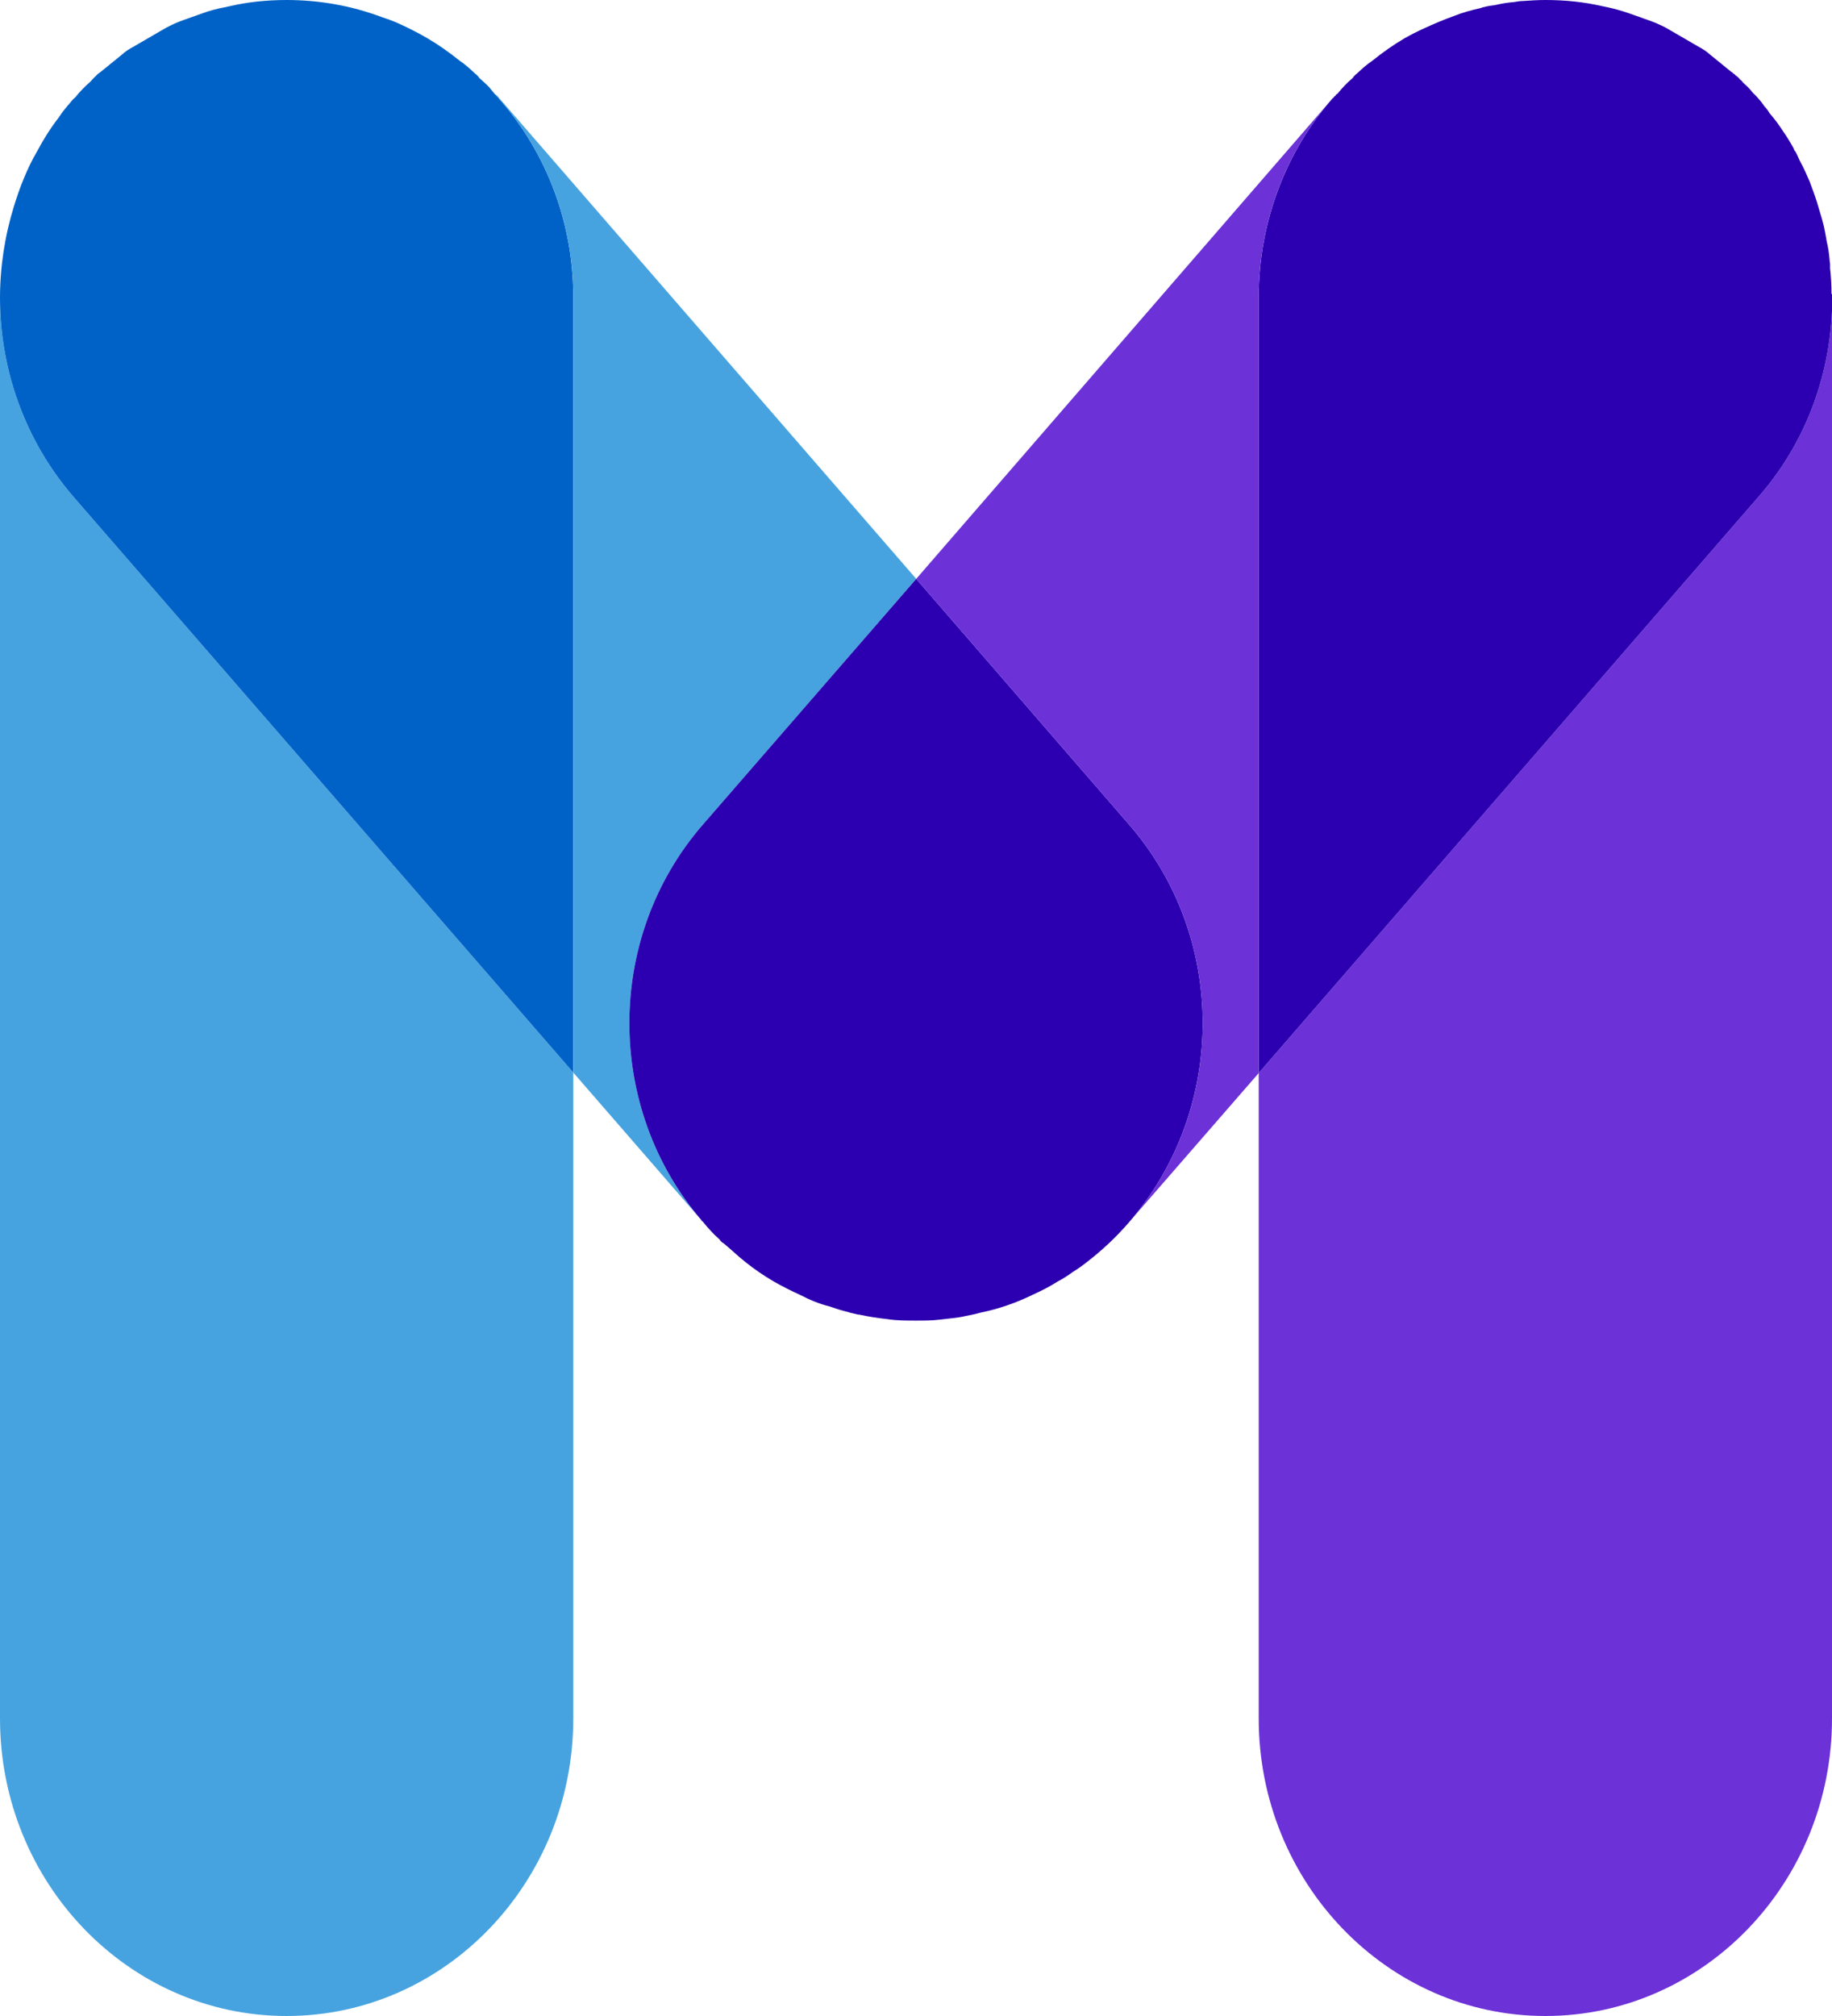 <svg width="40" height="44" viewBox="0 0 40 44" fill="none" xmlns="http://www.w3.org/2000/svg">
<g id="Vector">
<path d="M12.517 23.409V37.507C12.517 41.084 9.716 44 6.258 44C2.8 44 0 41.084 0 37.507V6.504C0 8.045 0.53 9.597 1.602 10.841L12.517 23.409Z" fill="#47A3E0"/>
<path d="M12.517 6.482L12.517 23.409L1.602 10.841C0.53 9.597 0 8.045 0 6.504C0 5.822 0.106 5.14 0.308 4.49C0.371 4.292 0.435 4.094 0.52 3.896C0.605 3.687 0.7 3.489 0.817 3.291C0.944 3.049 1.103 2.795 1.283 2.564C1.358 2.443 1.453 2.333 1.549 2.223C1.57 2.19 1.602 2.157 1.644 2.124C1.74 2.003 1.846 1.893 1.973 1.783C2.015 1.739 2.047 1.695 2.09 1.662C2.121 1.618 2.164 1.596 2.206 1.563L2.652 1.2C2.737 1.123 2.821 1.068 2.906 1.024L3.628 0.605C3.755 0.539 3.872 0.484 3.999 0.44L4.402 0.297C4.572 0.231 4.752 0.187 4.932 0.154L5.028 0.132C5.219 0.088 5.42 0.055 5.622 0.033C5.834 0.011 6.046 0 6.258 0C6.958 0 7.669 0.121 8.337 0.374C8.475 0.418 8.624 0.473 8.762 0.539C8.952 0.627 9.143 0.726 9.334 0.836C9.578 0.979 9.812 1.145 10.045 1.332C10.162 1.409 10.268 1.508 10.374 1.607C10.406 1.629 10.438 1.662 10.469 1.706C10.544 1.772 10.607 1.827 10.681 1.904C10.713 1.948 10.756 1.992 10.798 2.047C11.87 3.203 12.517 4.776 12.517 6.482Z" fill="#0062C7"/>
<path d="M15.349 17.994C13.195 20.47 13.227 24.201 15.317 26.633L12.517 23.409L12.517 6.482C12.517 4.776 11.87 3.203 10.798 2.047C10.841 2.069 10.872 2.102 10.904 2.146L20.005 12.634L15.349 17.994Z" fill="#47A3E0"/>
<path d="M40 6.79V37.507C40 41.084 37.2 44 33.742 44C30.284 44 27.483 41.084 27.483 37.507V23.42L38.398 10.841C39.417 9.674 39.936 8.243 40 6.79Z" fill="#6C31D7"/>
<path d="M24.726 26.589L24.651 26.677C24.365 27.008 24.057 27.294 23.729 27.547C23.633 27.624 23.538 27.69 23.432 27.756C23.326 27.833 23.209 27.91 23.082 27.976C22.912 28.086 22.732 28.174 22.541 28.262C22.18 28.438 21.798 28.57 21.416 28.647C21.299 28.68 21.194 28.702 21.077 28.724C20.992 28.746 20.896 28.757 20.812 28.768C20.716 28.779 20.621 28.79 20.525 28.801C20.345 28.823 20.175 28.823 19.995 28.823C19.783 28.823 19.581 28.823 19.369 28.79C19.168 28.768 18.955 28.735 18.754 28.691H18.733C18.733 28.691 18.637 28.669 18.595 28.658C18.563 28.647 18.542 28.647 18.52 28.636C18.372 28.603 18.245 28.559 18.117 28.515C17.895 28.46 17.682 28.372 17.47 28.262C17.375 28.218 17.279 28.174 17.195 28.13C16.77 27.921 16.367 27.646 15.996 27.305C15.932 27.25 15.869 27.195 15.805 27.14C15.762 27.117 15.731 27.084 15.71 27.052C15.572 26.93 15.455 26.798 15.338 26.655C15.328 26.655 15.317 26.644 15.317 26.633C13.227 24.201 13.195 20.47 15.349 17.994L20.005 12.634L24.651 17.994C26.794 20.459 26.773 24.146 24.726 26.589Z" fill="#2C00B0"/>
<path d="M40 6.416V6.79C39.936 8.243 39.417 9.674 38.398 10.841L27.483 23.42V6.482C27.483 4.82 28.099 3.28 29.096 2.146C29.117 2.135 29.128 2.113 29.138 2.102C29.149 2.102 29.149 2.091 29.159 2.091C29.159 2.069 29.181 2.058 29.202 2.047C29.308 1.915 29.414 1.805 29.531 1.706C29.562 1.662 29.594 1.629 29.626 1.607C29.732 1.508 29.838 1.409 29.955 1.332C30.188 1.145 30.422 0.979 30.666 0.836C30.803 0.759 30.952 0.682 31.101 0.616C31.313 0.517 31.525 0.429 31.737 0.352C31.928 0.275 32.129 0.22 32.331 0.176C32.352 0.165 32.384 0.154 32.405 0.154C32.479 0.132 32.564 0.121 32.649 0.11C32.787 0.077 32.925 0.055 33.063 0.044C33.127 0.033 33.19 0.022 33.254 0.022C33.413 0.011 33.572 1.04904e-05 33.742 1.04904e-05C33.954 1.04904e-05 34.177 0.011 34.378 0.033C34.58 0.055 34.781 0.088 34.972 0.132L35.078 0.154C35.237 0.187 35.396 0.231 35.556 0.286L35.99 0.44C36.118 0.484 36.245 0.539 36.372 0.605L37.094 1.024C37.178 1.068 37.263 1.123 37.348 1.2L37.794 1.563C37.794 1.563 37.836 1.585 37.847 1.607C37.868 1.618 37.879 1.618 37.889 1.64C37.921 1.662 37.963 1.695 37.995 1.739C38.016 1.75 38.038 1.772 38.059 1.805C38.133 1.871 38.207 1.937 38.271 2.025C38.367 2.113 38.451 2.212 38.526 2.322C38.568 2.366 38.61 2.421 38.632 2.465C38.748 2.597 38.844 2.729 38.929 2.861C39.014 2.982 39.088 3.104 39.162 3.236C39.162 3.258 39.183 3.291 39.205 3.313C39.247 3.39 39.279 3.478 39.321 3.555C39.395 3.687 39.448 3.819 39.512 3.962C39.586 4.16 39.661 4.358 39.714 4.556C39.767 4.732 39.82 4.897 39.852 5.085C39.862 5.14 39.873 5.195 39.883 5.261C39.915 5.393 39.936 5.525 39.947 5.668C39.947 5.701 39.958 5.734 39.958 5.767C39.958 5.789 39.958 5.822 39.958 5.855C39.979 6.042 39.989 6.229 39.989 6.416H40Z" fill="#2C00B0"/>
<path d="M29.096 2.146C28.099 3.28 27.483 4.82 27.483 6.482V23.42L24.726 26.589C26.773 24.146 26.794 20.459 24.651 17.994L20.005 12.634L29.096 2.146Z" fill="#6C31D7"/>
</g>
</svg>
